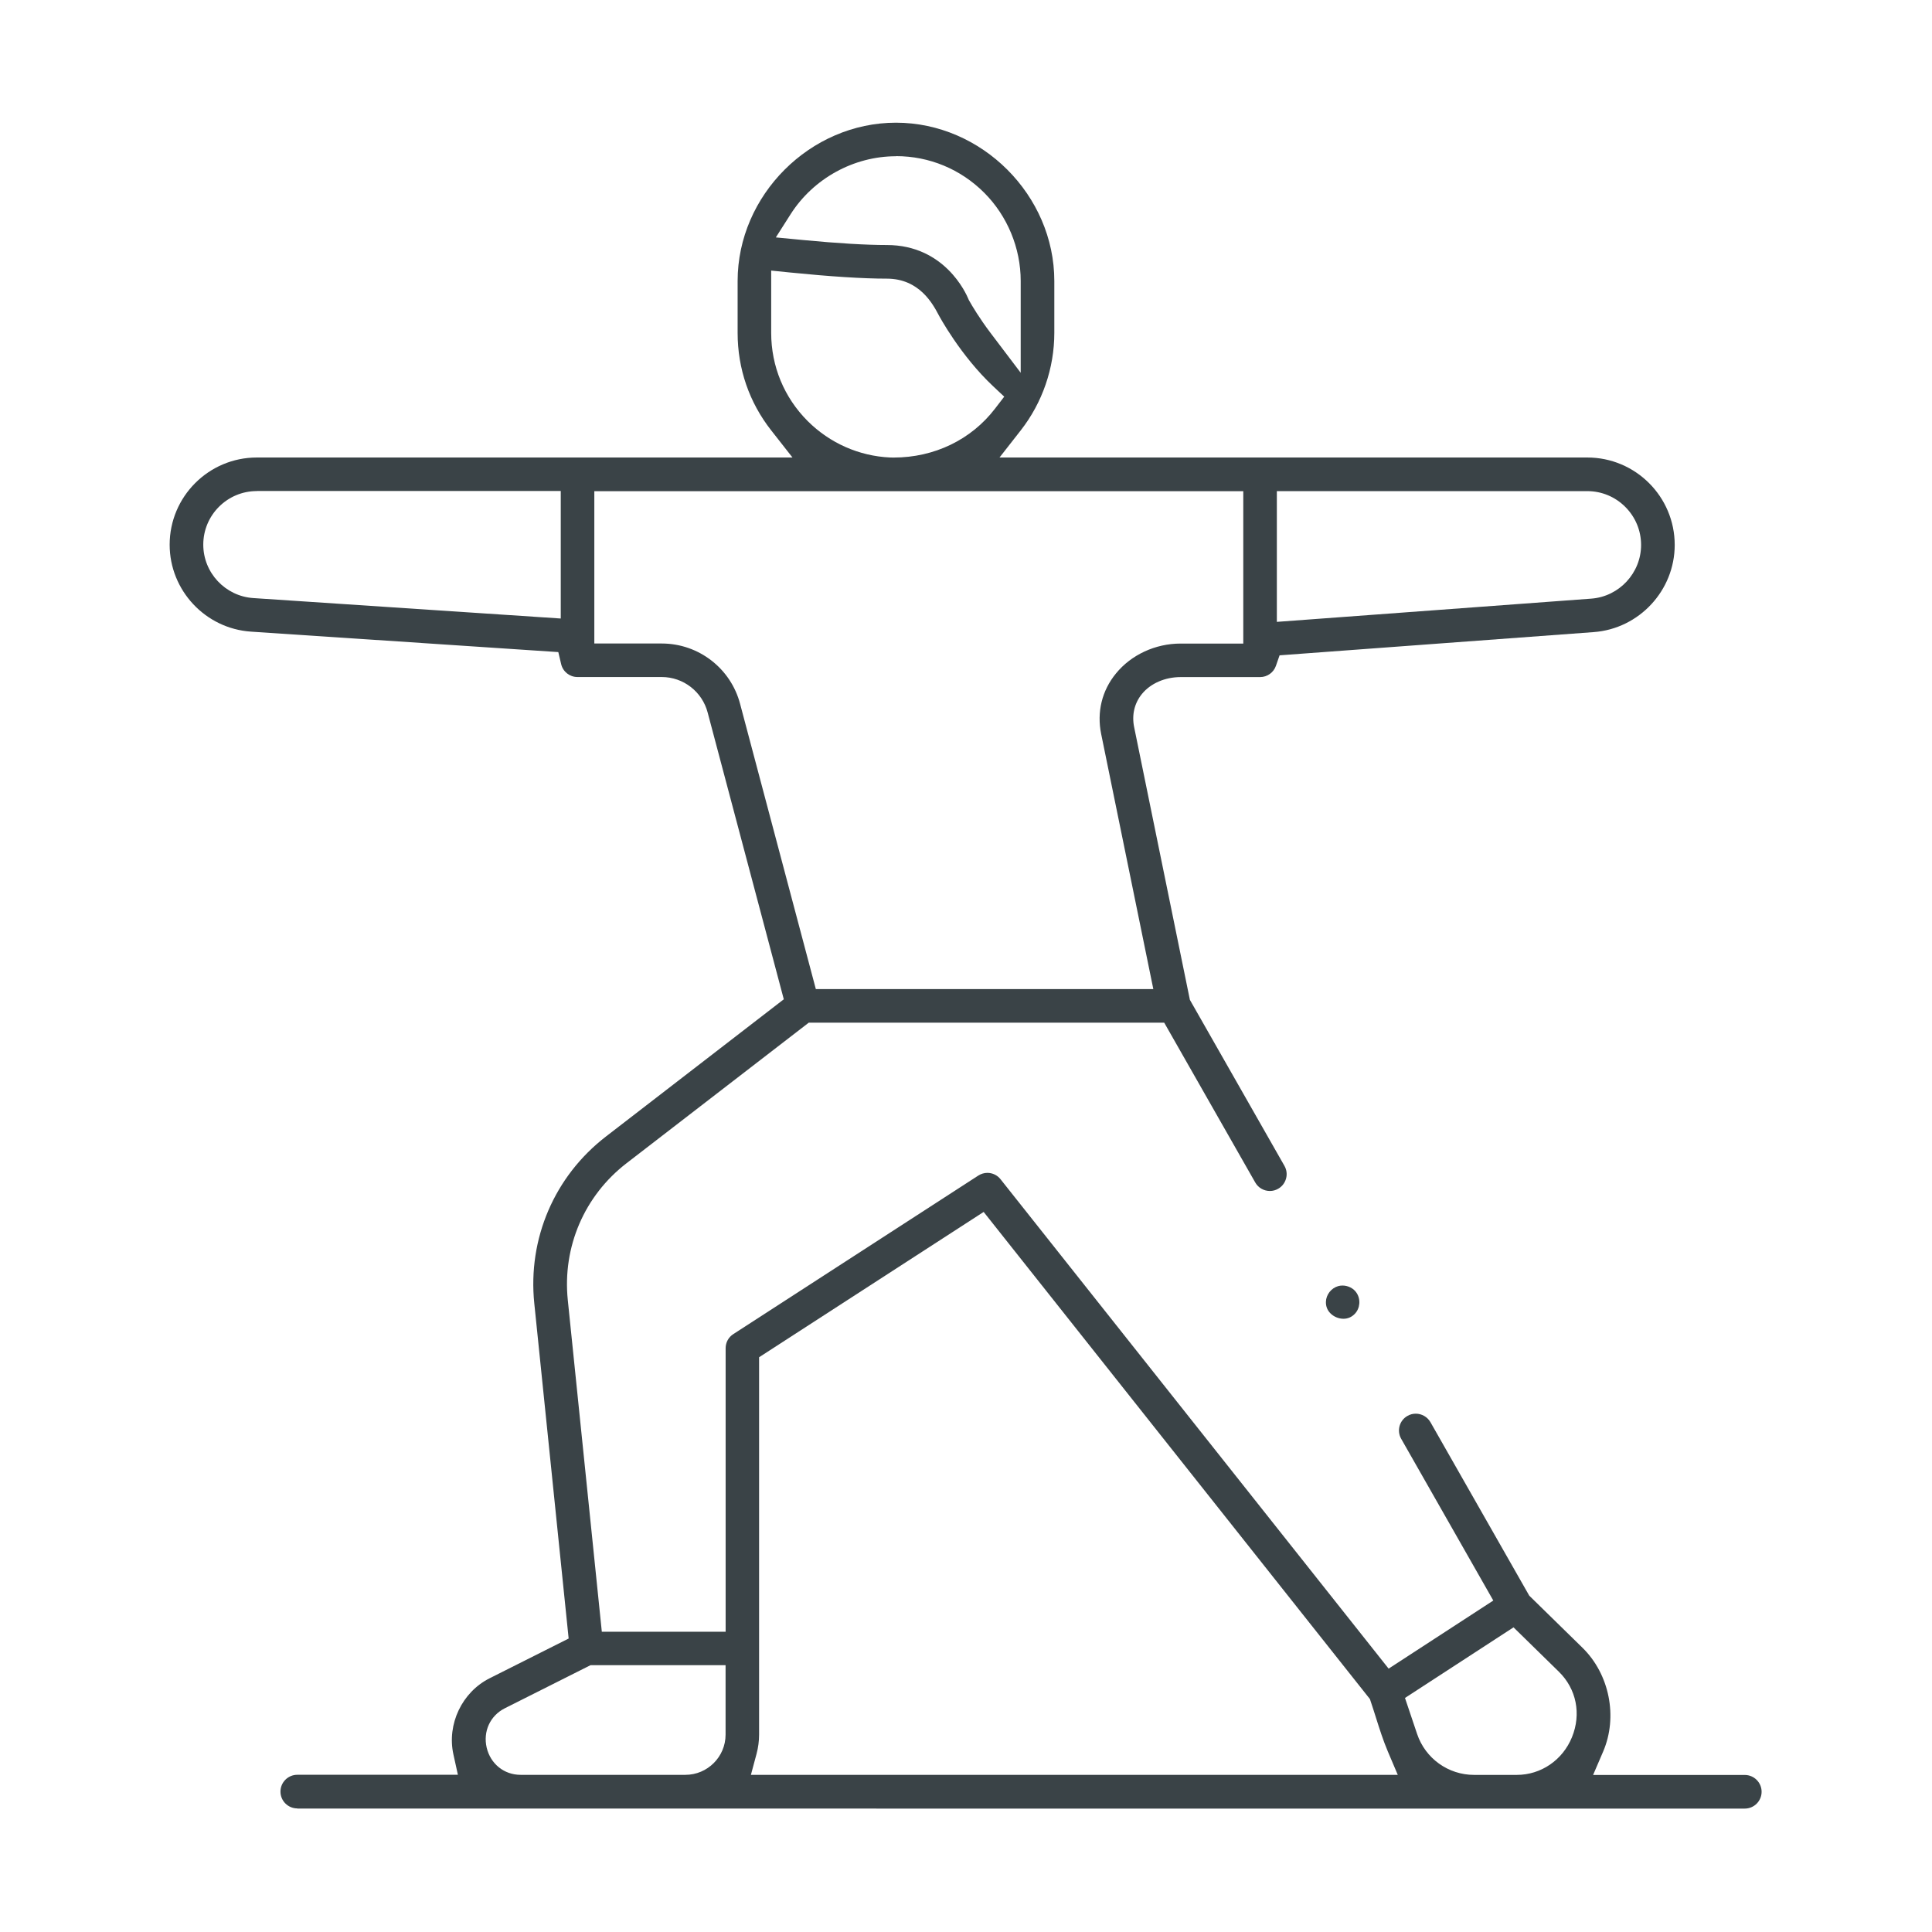 <?xml version="1.0" encoding="UTF-8"?>
<svg id="katman_1" data-name="katman 1" xmlns="http://www.w3.org/2000/svg" width="12mm" height="12mm" version="1.1" viewBox="0 0 34.016 34.016">
  <defs>
    <style>
      .cls-1 {
        fill: #3a4347;
        stroke-width: 0px;
      }
    </style>
  </defs>
  <g id="grup-egzersizleri">
    <path class="cls-1" d="M5.234,31.84c-.163,0-.296-.133-.296-.296,0-.163.133-.296.296-.296h2.828l-.079-.359c-.117-.532.152-1.097.639-1.341l1.39-.699-.605-5.901c-.117-1.14.355-2.239,1.263-2.939l3.13-2.415-1.34-5.047c-.096-.369-.429-.627-.809-.627h-1.484c-.137,0-.255-.093-.287-.227l-.05-.212-5.41-.36c-.803-.053-1.433-.726-1.433-1.531,0-.846.688-1.535,1.535-1.535h9.431l-.375-.478c-.387-.493-.591-1.086-.591-1.716v-.913c0-1.511,1.277-2.788,2.788-2.788,1.511,0,2.788,1.277,2.788,2.788v.913c0,.62-.21,1.229-.591,1.716l-.374.478h10.349c.849,0,1.539.69,1.539,1.539,0,.802-.626,1.476-1.426,1.535l-5.531.409-.064.184c-.041.119-.153.199-.279.199h-1.399c-.275,0-.53.111-.682.298-.132.162-.181.37-.136.586l.981,4.799,1.665,2.923c.039.069.049.148.028.224-.021.076-.07.14-.139.179-.045.026-.094.039-.146.039-.106,0-.205-.057-.257-.149l-1.603-2.814h-6.259l-3.206,2.473c-.745.574-1.132,1.476-1.036,2.411l.599,5.839h2.18v-4.992c0-.101.05-.193.135-.248l4.313-2.791c.048-.031.104-.048.16-.048.091,0,.176.041.232.112l6.833,8.617,1.843-1.199-1.622-2.848c-.081-.142-.031-.323.111-.403.045-.026.094-.039.146-.039.106,0,.205.057.258.149l1.74,3.055.938.918c.475.466.625,1.217.363,1.827l-.177.412h2.671c.163,0,.296.133.296.296,0,.163-.133.296-.296.296H5.234ZM24.737,29.895l.213.633c.145.432.549.722,1.004.722h.751c.426,0,.808-.26.972-.664.167-.409.078-.851-.231-1.153l-.798-.781-1.912,1.244ZM13.365,23.896v6.645c0,.113-.015.226-.044.336l-.1.372h11.389l-.175-.412c-.08-.189-.144-.388-.21-.598-.029-.092-.058-.184-.089-.275l-.016-.049-6.801-8.577-3.953,2.558ZM8.888,30.077c-.258.13-.386.408-.319.694.068.286.308.478.597.478l2.901-0c.39,0,.708-.318.708-.708v-1.223h-2.377l-1.51.759ZM10.463,11.33h1.188c.65,0,1.218.439,1.381,1.068l1.332,5.016h5.942l-.918-4.49c-.079-.386.013-.765.26-1.066.269-.33.695-.527,1.138-.527h1.104v-2.683h-11.426v2.683ZM22.481,10.949l5.535-.409c.492-.036.878-.452.878-.945,0-.253-.099-.491-.278-.67-.179-.179-.417-.278-.67-.278h-5.465v2.303ZM4.522,8.646c-.52,0-.943.423-.943.943,0,.495.387.908.881.941l5.413.36v-2.245h-5.35ZM13.578,5.861c0,.587.228,1.138.643,1.553.389.388.904.616,1.451.641l.007 0c.019 0.0.037.001.055.001.715,0,1.365-.314,1.784-.86l.163-.212-.195-.183c-.577-.543-.947-1.231-.962-1.26-.101-.19-.338-.635-.91-.635-.42,0-.996-.037-1.711-.109l-.325-.033v1.097ZM15.775,2.751c-.744,0-1.455.392-1.856,1.022l-.259.407.48.046c.616.059,1.112.088,1.474.088,1.017,0,1.395.851,1.435.948l.007.017.009.016c.048.086.182.312.375.567l.531.701v-1.617c0-.578-.234-1.144-.643-1.553-.415-.415-.966-.644-1.553-.644Z"/>
    <path class="cls-1" d="M23.654,23.219c-.085,0-.171-.036-.231-.097-.054-.055-.08-.123-.078-.201.003-.126.094-.243.217-.277.024-.007.05-.01.075-.01.099,0,.196.05.247.128.077.115.063.273-.03.37-.055.057-.122.087-.2.087h0Z"/>
  </g>
</svg>